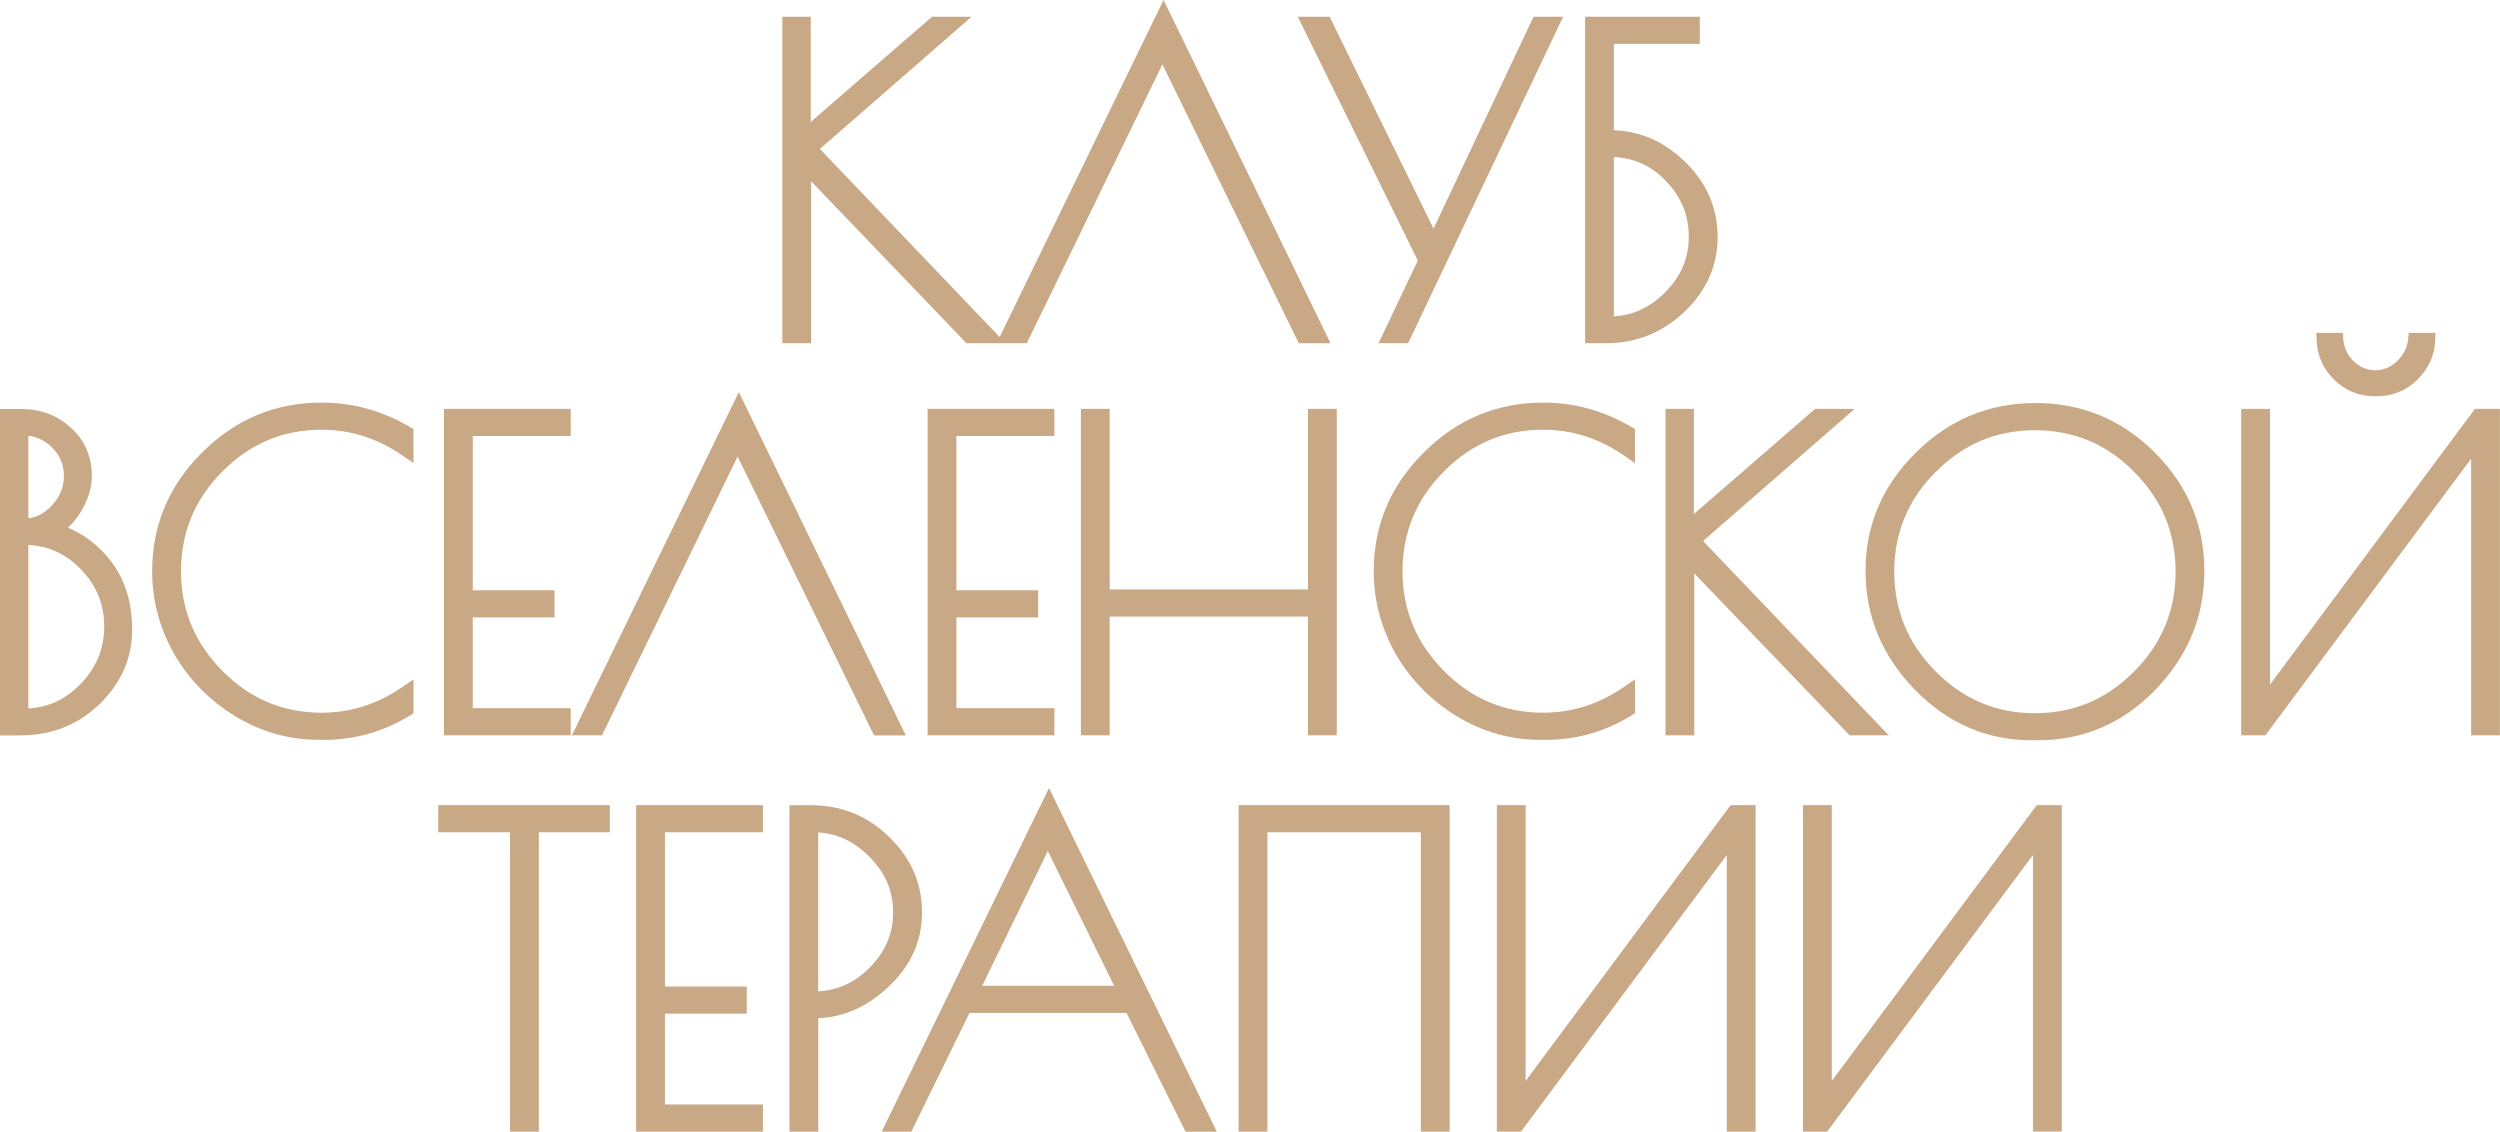 <?xml version="1.0" encoding="UTF-8"?> <svg xmlns="http://www.w3.org/2000/svg" id="Layer_2" data-name="Layer 2" viewBox="0 0 662.4 299.83"><defs><style> .cls-1 { fill: #c9a885; } </style></defs><g id="Layer_1-2" data-name="Layer 1"><g><g><g><path class="cls-1" d="M451.24,143.35l36.15-31.51,4.02-3.51h-10.48l-.56.49-31.56,27.38v-27.87h-7.52v86.5h7.63v-42.9l40.56,42.28.59.62h10.37l-3.23-3.38-45.96-48.1ZM448.35,143.22l-.66-.76h0l.66.76h0Z"></path><polygon class="cls-1" points="149.22 194.83 151.22 194.83 151.22 192.83 151.22 189.64 151.22 187.64 149.22 187.64 125.26 187.64 125.26 163.59 144.93 163.59 146.93 163.59 146.93 161.59 146.93 158.4 146.93 156.4 144.93 156.4 125.26 156.4 125.26 115.52 149.22 115.52 151.22 115.52 151.22 113.52 151.22 110.33 151.22 108.33 149.22 108.33 119.63 108.33 117.63 108.33 117.63 110.33 117.63 192.83 117.63 194.83 119.63 194.83 149.22 194.83"></polygon><path class="cls-1" d="M660.4,108.33h-4.64l-.6.81-53.71,72.26v-73.07h-7.63v86.5h6.41l.6-.81,53.92-72.48v73.29h7.63v-86.5h-2ZM656.77,115.5l-.87-.65h0l.87.65h0Z"></path><path class="cls-1" d="M5.52,194.83c8.13,0,15.12-2.76,20.85-8.26h0s0,0,0,0c5.71-5.55,8.64-12.15,8.64-19.69s-1.98-13.71-6.06-18.75c-3.04-3.76-6.7-6.53-10.95-8.31,1.22-1.09,2.31-2.43,3.28-4h0s0,0,0-.01c0,0,0,0,0,0h0c1.98-3.17,3.05-6.39,3.05-9.63,0-5.14-1.82-9.46-5.48-12.79h0s0,0,0,0c0,0,0,0,0,0h0c-3.62-3.37-8.11-5.03-13.33-5.03H0v86.5h5.52ZM16.94,126.17c0,2.89-1.05,5.49-3.3,7.87h0c-1.85,1.96-3.88,3.01-6.12,3.27v-21.83c2.35.24,4.42,1.25,6.27,3.09,2.12,2.12,3.15,4.62,3.15,7.61ZM22.76,149.41l-1.4,1.36h0s0,.01,0,.01c4.18,4.25,6.25,9.28,6.25,15.21s-2.1,10.99-6.36,15.32l1.45,1.43-1.47-1.42c-3.91,4.03-8.46,6.12-13.72,6.38v-43.31c5.34.26,9.93,2.35,13.83,6.38l1.44-1.39-.03.03ZM18.61,134.14h0l.99.61h0s-1-.61-1-.61ZM16.66,115.78h0l.85-.94-.87.93h0s.89-.95.89-.95l-.88.96Z"></path><path class="cls-1" d="M539.3,106.79c-12.34,0-22.96,4.43-31.77,13.23h0s0,0,0,0c0,0,0,0,0,0h0c-8.79,8.72-13.24,19.16-13.24,31.22s4.36,22.48,12.99,31.42l1.44-1.39h0s-1.44,1.39-1.44,1.39h0c8.71,8.95,19.08,13.48,31.02,13.48h1.65c12.07,0,22.48-4.48,31.13-13.36l-1.43-1.4h0s1.43,1.4,1.43,1.4h0c8.63-8.94,12.99-19.48,12.99-31.54s-4.4-22.61-13.13-31.33c-8.73-8.73-19.33-13.13-31.66-13.13ZM512.89,125.06h0c7.33-7.41,16.06-11.07,26.3-11.07s19.04,3.67,26.29,11.06l1.43-1.4h0s-1.43,1.4-1.43,1.4h0s0,.01,0,.01c7.33,7.33,10.96,16.09,10.96,26.42s-3.64,19.02-10.97,26.42c-7.33,7.4-16.06,11.07-26.3,11.07s-18.97-3.67-26.3-11.07c-7.34-7.41-10.97-16.18-10.97-26.42s3.64-19.09,10.96-26.42Z"></path><polygon class="cls-1" points="21.24 181.32 22.68 182.71 21.26 181.31 21.25 181.32 21.24 181.32"></polygon><path class="cls-1" d="M618.52,100.66c2.93,2.85,6.47,4.31,10.52,4.31h.88c4.05,0,7.59-1.46,10.52-4.31h0s-1.33-1.36-1.33-1.36l-.14-.15,1.47,1.51c2.98-2.9,4.61-6.38,4.78-10.37l.09-2.09h-7.07l-.2,1.78c-.24,2.14-1.18,4.03-2.92,5.71-1.7,1.64-3.6,2.41-5.76,2.41s-3.96-.74-5.67-2.32c-1.71-1.66-2.61-3.55-2.79-5.75l-1.99.16h0s1.99-.16,1.99-.16l-.15-1.84h-7.01l.09,2.08c.17,4.04,1.75,7.53,4.67,10.37Z"></path><polygon class="cls-1" points="292.02 194.83 294.02 194.83 294.02 192.83 294.02 163.37 346.56 163.37 346.56 192.83 346.56 194.83 348.56 194.83 352.19 194.83 354.19 194.83 354.19 192.83 354.19 110.33 354.19 108.33 352.19 108.33 348.56 108.33 346.56 108.33 346.56 110.33 346.56 156.18 294.02 156.18 294.02 110.33 294.02 108.33 292.02 108.33 288.39 108.33 286.39 108.33 286.39 110.33 286.39 192.83 286.39 194.83 288.39 194.83 292.02 194.83"></polygon><path class="cls-1" d="M197.56,107.59l-1.8.87h0s1.8-.87,1.8-.87l-1.8-3.7-1.8,3.7-41.03,84.37,1.8.87h0s-1.8-.87-1.8-.87l-1.4,2.88h7.97l.55-1.12-1.8-.88h0s1.8.88,1.8.88l35.39-72.76,35.6,72.77.55,1.12h8.41l-1.4-2.88-41.03-84.37ZM195.43,116.38l1.58-.77h0l-1.58.77h0Z"></path><path class="cls-1" d="M408.89,106.68c-12.27,0-22.86,4.43-31.66,13.23h0c-8.8,8.73-13.24,19.25-13.24,31.45,0,7.76,1.96,15.1,5.87,22h0s0,.02,0,.02l1.73-1.01h0s-1.73,1.01-1.73,1.01c3.98,6.82,9.39,12.3,16.2,16.43,6.84,4.15,14.23,6.23,22.16,6.23h1.21c8.22,0,15.84-2.16,22.83-6.46l-1.05-1.7h0l1.05,1.7.95-.59v-8.97l-3.12,2.13c-6.58,4.48-13.63,6.69-21.21,6.69-10.24,0-18.97-3.67-26.3-11.07-7.33-7.41-10.97-16.18-10.97-26.42s3.64-19.09,10.96-26.42h0s-1.42-1.41-1.42-1.41h0l1.42,1.41c7.33-7.4,16.06-11.07,26.3-11.07,7.57,0,14.63,2.22,21.21,6.69l3.12,2.13v-9l-.99-.58c-7.33-4.28-15.12-6.43-23.34-6.43Z"></path><polygon class="cls-1" points="277.37 194.83 279.37 194.83 279.37 192.83 279.37 189.64 279.37 187.64 277.37 187.64 253.41 187.64 253.41 163.59 273.08 163.59 275.08 163.59 275.08 161.59 275.08 158.4 275.08 156.4 273.08 156.4 253.41 156.4 253.41 115.52 277.37 115.52 279.37 115.52 279.37 113.52 279.37 110.33 279.37 108.33 277.37 108.33 247.78 108.33 245.78 108.33 245.78 110.33 245.78 192.83 245.78 194.83 247.78 194.83 277.37 194.83"></polygon><path class="cls-1" d="M84.57,196.04h1.21c8.22,0,15.84-2.16,22.83-6.46l-1.05-1.7h0l1.05,1.7.95-.59v-8.97l-3.12,2.13c-6.58,4.48-13.63,6.69-21.21,6.69-10.24,0-18.97-3.67-26.3-11.07-7.33-7.41-10.97-16.18-10.97-26.42s3.64-19.09,10.96-26.42h0s-1.42-1.41-1.42-1.41h0l1.42,1.41c7.33-7.4,16.06-11.07,26.3-11.07,7.57,0,14.63,2.22,21.21,6.69l3.12,2.13v-9l-.99-.58c-7.33-4.28-15.12-6.43-23.34-6.43-12.27,0-22.86,4.43-31.66,13.23h0c-8.8,8.73-13.24,19.25-13.24,31.45,0,7.76,1.96,15.1,5.87,22h0s0,.02,0,.02l1.73-1.01h0s-1.73,1.01-1.73,1.01c3.98,6.82,9.39,12.3,16.2,16.43,6.84,4.15,14.23,6.23,22.16,6.23Z"></path></g><g><path class="cls-1" d="M279.75,212.47l-1.8-3.68-1.8,3.69-41.14,84.48-1.4,2.88h7.86l.55-1.12-1.8-.88h0s1.8.88,1.8.88l14.85-30.34h41.62l15.07,30.35.55,1.11h8.29l-1.41-2.88-41.25-84.48ZM295.2,261.18h-34.95l17.38-35.69,17.57,35.69ZM277.62,220.94l1.46-.72h0s-1.46.72-1.46.72l-.92-.45h0l.92.45ZM257.05,263.18h0l-.92-.45h0l.92.45ZM255.62,266.37h0l-1.02-.5h0l1.02.5ZM299.73,266.37l1.52-.75h0s-1.52.75-1.52.75h0Z"></path><polygon class="cls-1" points="330.18 213.33 328.18 213.33 328.18 215.33 328.18 297.83 328.18 299.83 330.18 299.83 333.81 299.83 335.81 299.83 335.81 297.83 335.81 220.52 376.47 220.52 376.47 297.83 376.47 299.83 378.47 299.83 382.1 299.83 384.1 299.83 384.1 297.83 384.1 215.33 384.1 213.33 382.1 213.33 330.18 213.33"></polygon><path class="cls-1" d="M235.29,261.57h0c5.95-5.48,9.01-12.13,9.01-19.84s-2.91-14.34-8.63-19.9h0s0,0,0,0c0,0,0,0,0,0h0c-5.73-5.65-12.72-8.49-20.86-8.49h-5.63v86.5h7.63v-30.06c6.8-.28,12.98-3.06,18.49-8.2ZM230.21,226.87h0c4.34,4.27,6.44,9.2,6.44,14.86s-2.08,10.56-6.33,14.74h0s0,.01,0,.01c-3.91,3.91-8.4,5.92-13.53,6.18v-42.09c4.98.27,9.43,2.31,13.42,6.29h0ZM233.17,259.29h0s.76.81.76.81l.03.04-.79-.85ZM234.23,223.28l-.97.99h0s1-1.02,1-1.02l-.03.03Z"></path><polygon class="cls-1" points="170.55 213.33 168.55 213.33 168.55 215.33 168.55 297.83 168.55 299.83 170.55 299.83 200.15 299.83 202.15 299.83 202.15 297.83 202.15 294.64 202.15 292.64 200.15 292.64 176.18 292.64 176.18 268.59 195.86 268.59 197.86 268.59 197.86 266.59 197.86 263.4 197.86 261.4 195.86 261.4 176.18 261.4 176.18 220.52 200.15 220.52 202.15 220.52 202.15 218.52 202.15 215.33 202.15 213.33 200.15 213.33 170.55 213.33"></polygon><path class="cls-1" d="M540.66,213.33h-1.01l-.6.81,1.61,1.19h0s-1.61-1.19-1.61-1.19l-53.7,72.26v-73.07h-7.63v86.5h6.41l.6-.81,53.93-72.49v73.29h7.63v-86.5h-5.63ZM540.66,220.5l-.87-.65h0s.87.65.87.65h0Z"></path><polygon class="cls-1" points="118.11 213.33 116.11 213.33 116.11 215.33 116.11 218.52 116.11 220.52 118.11 220.52 135.14 220.52 135.14 297.83 135.14 299.83 137.14 299.83 140.77 299.83 142.77 299.83 142.77 297.83 142.77 220.52 159.58 220.52 161.58 220.52 161.58 218.52 161.58 215.33 161.58 213.33 159.58 213.33 118.11 213.33"></polygon><path class="cls-1" d="M459.55,213.33h-1.01l-.6.81-53.71,72.26v-73.07h-7.63v86.5h6.41l.6-.81,53.92-72.48v73.29h7.63v-86.5h-5.63ZM459.55,220.5l-.87-.65h0l.87.65h0Z"></path></g></g><g><path class="cls-1" d="M427.61,34.5V11.63h22.77v-7.19h-30.4v86.5h5.63c7.85,0,14.76-2.77,20.61-8.24h0s0,0,0,0c5.87-5.56,8.88-12.23,8.88-19.93s-2.92-14.35-8.64-19.91c-5.44-5.29-11.75-8.11-18.86-8.35ZM441.04,77.62h0c-3.98,3.92-8.44,5.93-13.43,6.19v-42.21c5.34.25,9.89,2.31,13.72,6.27h0s0,.01,0,.01l1.42-1.4.03-.03-1.46,1.43c4.11,4.18,6.14,9.1,6.14,14.88s-2.11,10.59-6.44,14.85ZM442.44,79.04l.35.36.53.54h0l-.88-.89Z"></path><path class="cls-1" d="M407.59,4.44h-1.27l-.54,1.15,1.81.85h0s-1.81-.85-1.81-.85l-25.95,54.98-26.99-55.01-.55-1.12h-8.42l1.42,2.88,30.37,61.72-9.04,19.04-1.36,2.86h7.84l.54-1.14L412.8,7.3l1.36-2.86h-6.57ZM379.87,65.18l-1.33.65h0s1.33-.65,1.33-.65h0ZM379.21,68.38h0s-1.32.65-1.32.65l.97.46h0s-.97-.46-.97-.46l1.32-.65Z"></path><path class="cls-1" d="M310.1,3.7l-1.8.87h0s1.8-.87,1.8-.87l-1.8-3.7-1.8,3.7-41.03,84.37-.6,1.24-1.67-1.75-1.45,1.38h0l1.45-1.38-45.96-48.1,36.15-31.51,4.02-3.51h-10.48l-.56.49-31.56,27.38V4.44h-7.52v86.5h7.63v-42.9l40.56,42.28.59.62h15.98l.55-1.12-1.8-.88h0l1.8.88,35.39-72.76,35.6,72.77.55,1.12h8.4l-1.4-2.88L310.1,3.7ZM214.35,39.33l-.66-.76h0l.66.76h0ZM307.97,12.49l1.58-.77h0l-1.58.77h0Z"></path></g></g></g></svg> 